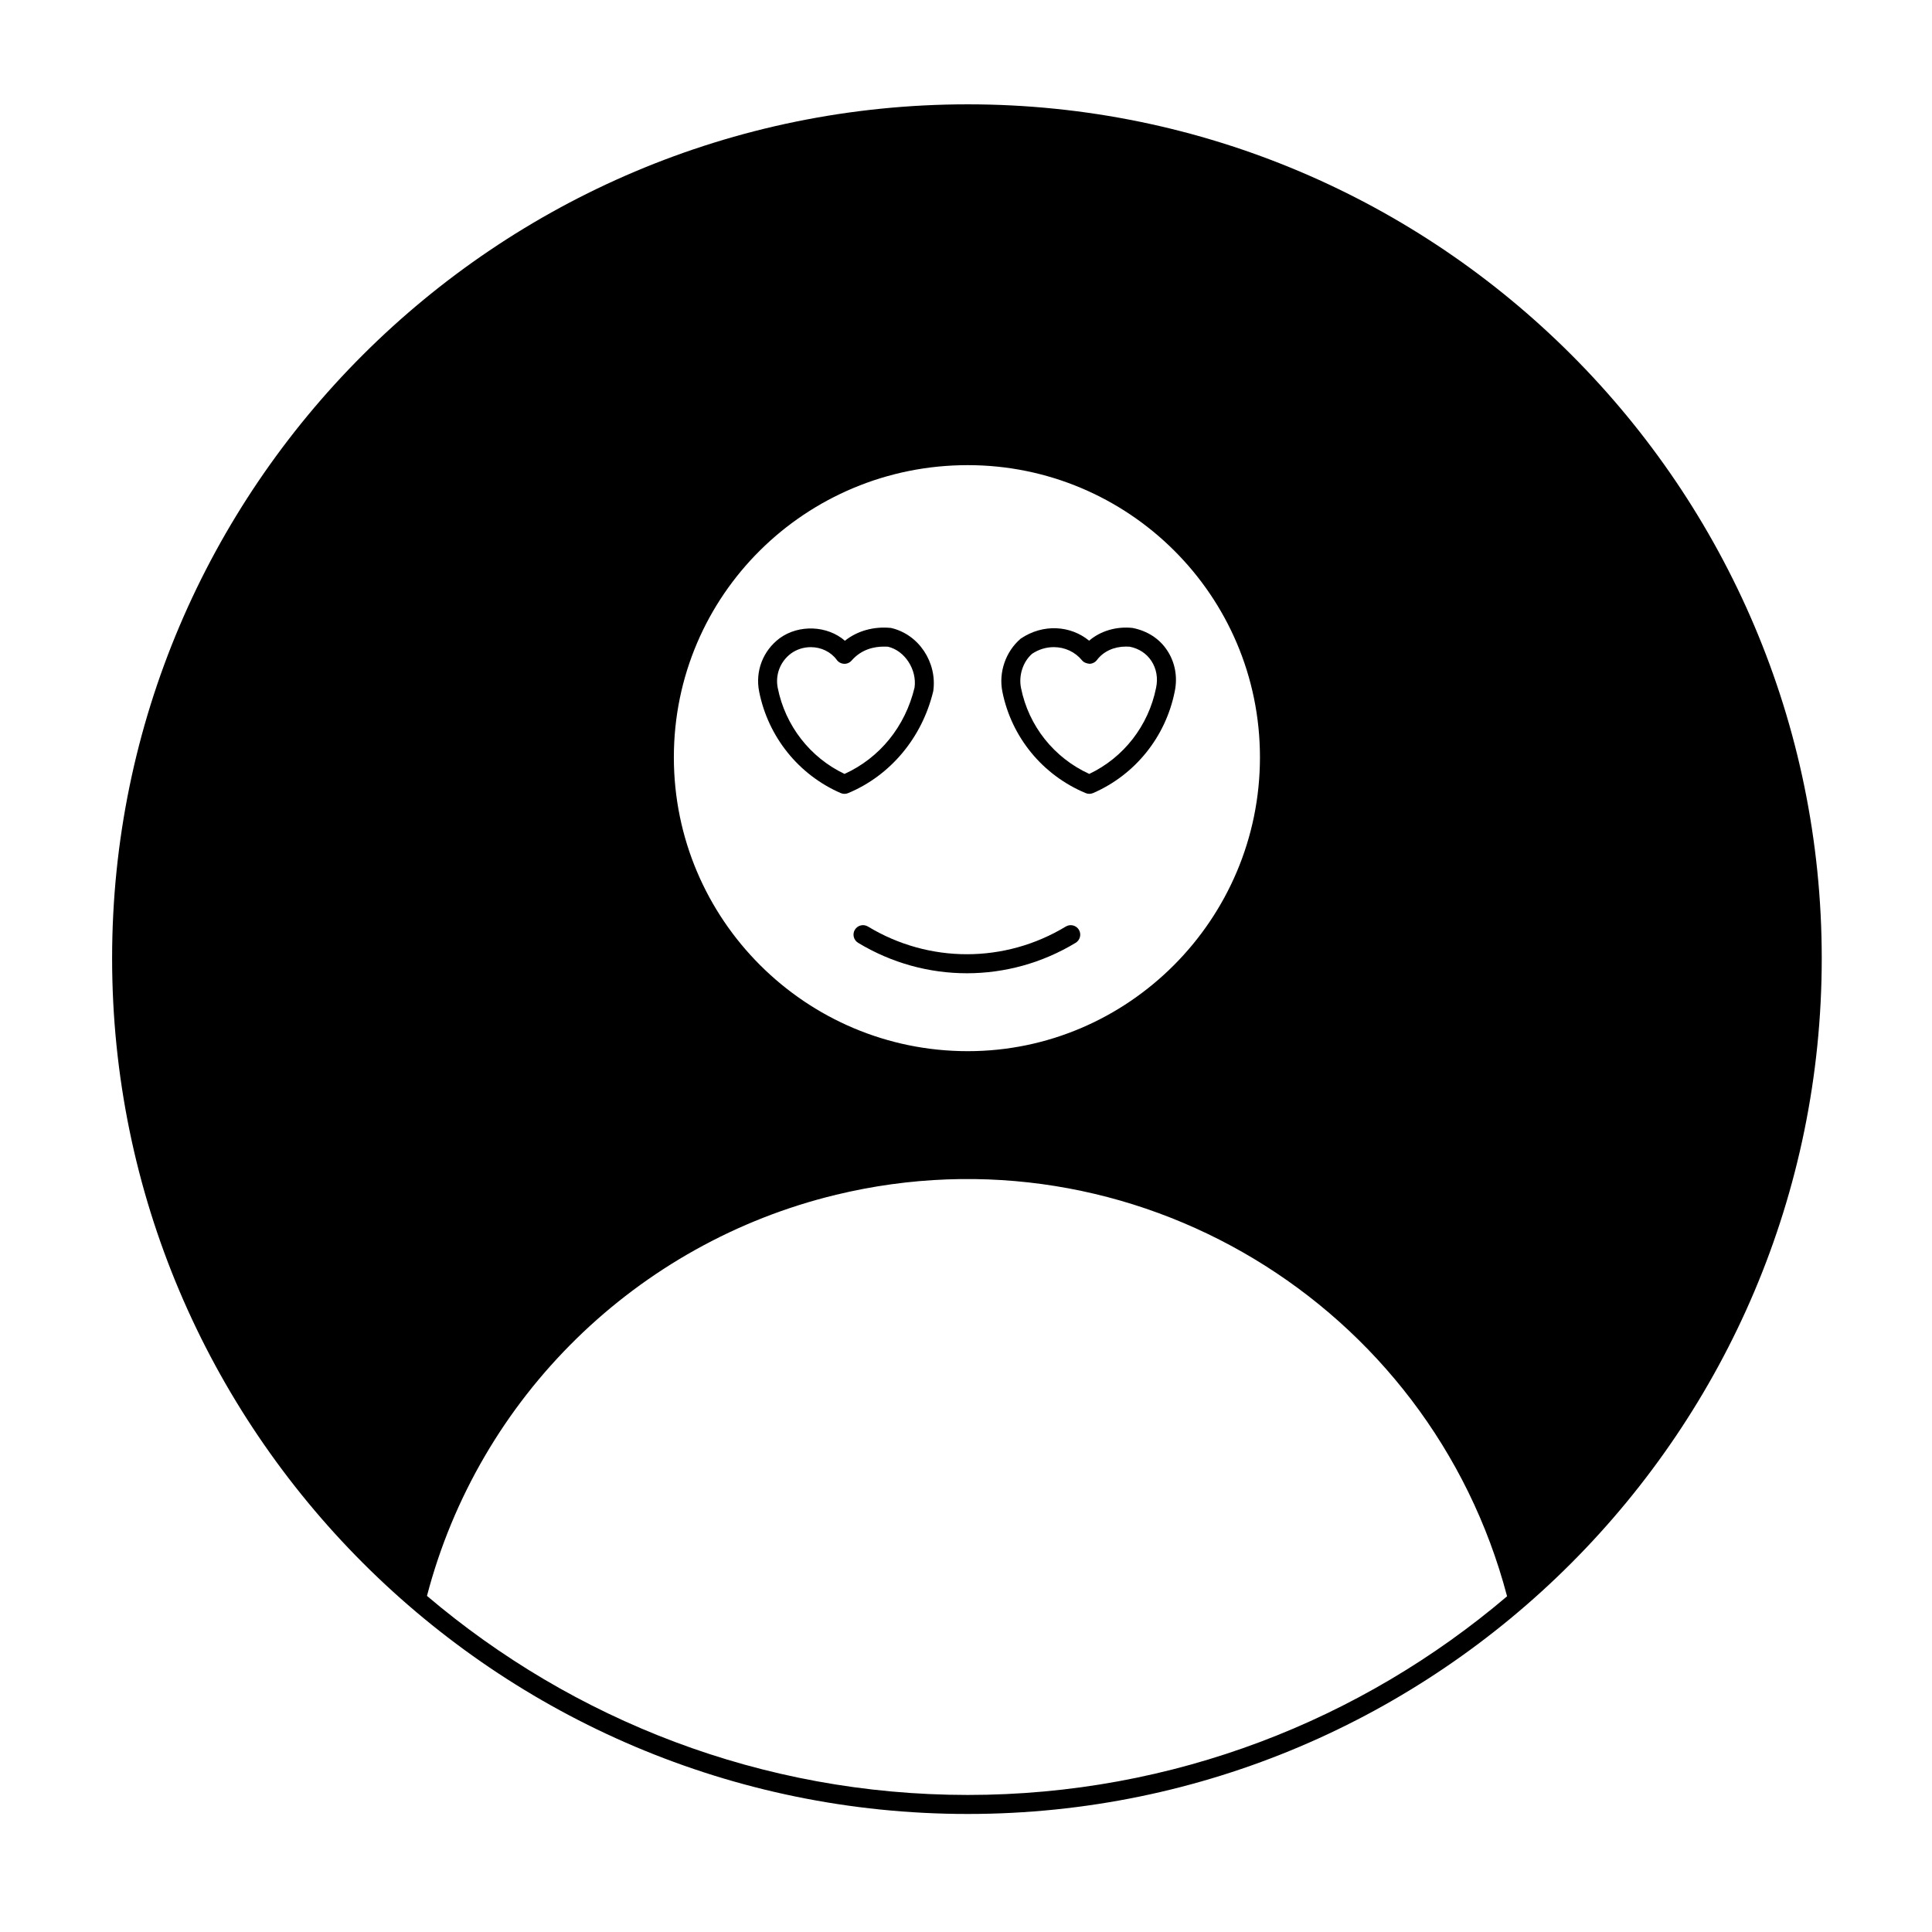 <?xml version="1.0" encoding="UTF-8"?>
<!-- The Best Svg Icon site in the world: iconSvg.co, Visit us! https://iconsvg.co -->
<svg fill="#000000" width="800px" height="800px" version="1.1" viewBox="144 144 512 512" xmlns="http://www.w3.org/2000/svg">
 <g>
  <path d="m400.47 171.65c-125.04 0-226.76 101.52-226.76 226.31 0 125.04 101.72 226.76 226.76 226.76 124.79 0 226.31-101.72 226.31-226.76-0.004-124.79-101.53-226.31-226.31-226.31zm0 95.617c42.523 0 77.43 34.461 77.43 77.43 0 42.965-34.91 77.875-77.43 77.875-42.969 0-77.891-34.91-77.891-77.875 0-42.965 34.914-77.43 77.891-77.43zm-143.32 299.67c13.793-52.742 55.664-93.566 108.41-106.31 78.719-19.02 157.41 28.848 177.83 106.41-38.586 32.805-88.473 52.645-142.91 52.645-54.613-0.004-104.64-19.891-143.32-52.746z"/>
  <path d="m366.79 354.17c0.316 0.141 0.66 0.211 1.004 0.211 0.328 0 0.66-0.066 0.969-0.195 11.191-4.66 19.602-14.68 22.562-27.031 1.078-7.566-3.805-15.055-11.203-16.742-4.559-0.457-8.922 0.766-12.211 3.394-4.594-4.016-12.141-4.41-17.289-0.672-4.434 3.32-6.516 8.742-5.438 14.148 2.383 12 10.465 22.043 21.605 26.887zm-13.184-36.977c1.527-1.109 3.352-1.691 5.269-1.691 2.766 0 5.34 1.266 6.883 3.379 0.449 0.621 1.16 0.996 1.926 1.031 0.754 0.051 1.5-0.289 2.004-0.863 2.66-3.055 6.102-3.691 8.523-3.691 0.473 0 0.934 0.02 1.082 0.02 4.519 1.043 7.738 6.106 7.074 10.832-2.484 10.352-9.227 18.641-18.559 22.887-9.117-4.332-15.699-12.781-17.699-22.797-0.691-3.477 0.656-6.977 3.496-9.105z"/>
  <path d="m431.72 354.18c0.312 0.133 0.641 0.195 0.969 0.195 0.344 0 0.684-0.07 1.004-0.211 11.129-4.832 19.207-14.883 21.609-26.844 0.828-3.863 0.125-7.742-1.965-10.922-2.019-3.09-5.211-5.199-9.18-5.984-4.258-0.473-8.523 0.785-11.527 3.375-4.863-4.004-12.141-4.594-18.137-0.543-3.981 3.414-5.883 8.926-4.856 14.043 2.414 12.078 10.664 22.133 22.082 26.891zm-14.191-36.93c1.723-1.148 3.703-1.754 5.738-1.754 2.934 0 5.652 1.27 7.473 3.492 0.488 0.598 1.23 0.84 1.996 0.922 0.777-0.016 1.496-0.387 1.965-1.004 1.699-2.262 4.504-3.559 7.68-3.559 0.414 0 0.816 0.023 1.004 0.035 2.457 0.492 4.445 1.797 5.75 3.777 1.344 2.051 1.785 4.57 1.234 7.141-2.012 10.02-8.59 18.469-17.699 22.797-9.344-4.266-16.078-12.711-18.094-22.797-0.672-3.363 0.578-6.992 2.953-9.051z"/>
  <path d="m370.55 390.39c-0.719 1.188-0.336 2.734 0.852 3.461 8.891 5.379 18.863 8.074 28.832 8.074s19.941-2.691 28.828-8.074c1.188-0.719 1.57-2.273 0.852-3.461-0.727-1.188-2.273-1.566-3.461-0.852-16.168 9.789-36.266 9.793-52.441 0-1.191-0.715-2.738-0.344-3.461 0.852z"/>
 </g>
</svg>